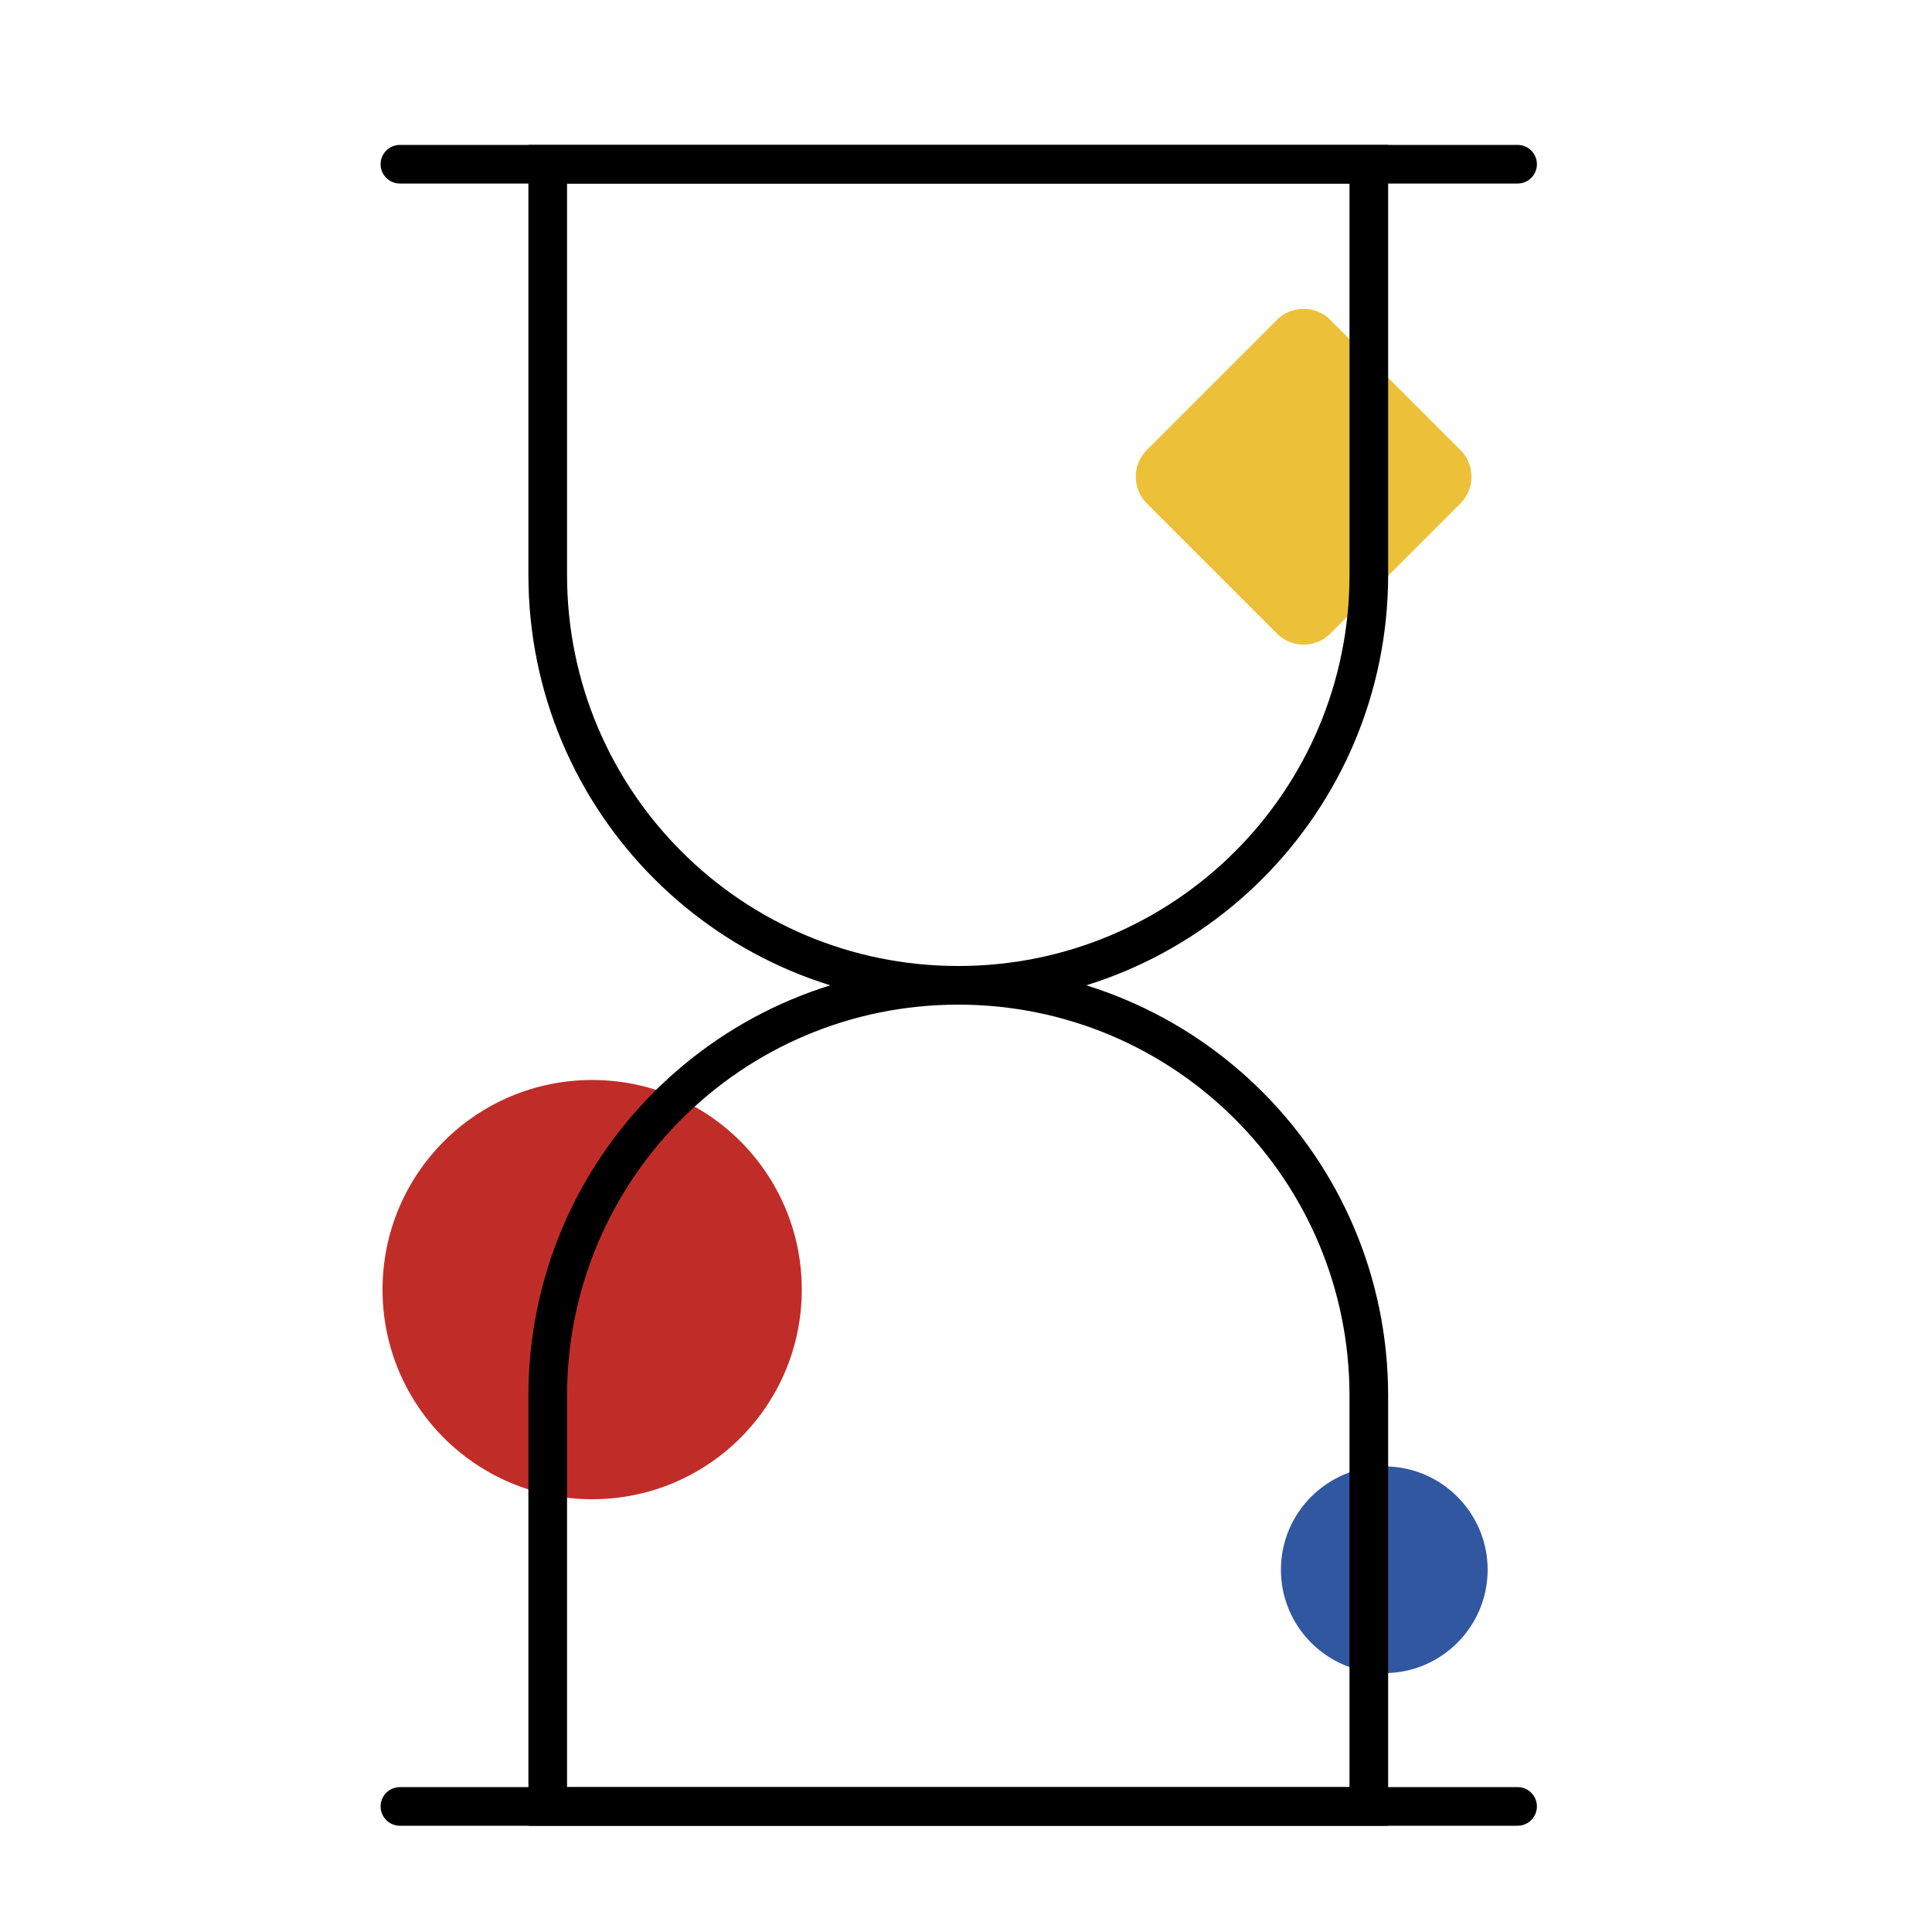 <?xml version="1.0" encoding="UTF-8"?>
<!-- Generator: Adobe Illustrator 28.1.0, SVG Export Plug-In . SVG Version: 6.00 Build 0)  -->
<svg xmlns="http://www.w3.org/2000/svg" xmlns:xlink="http://www.w3.org/1999/xlink" version="1.1" x="0px" y="0px" viewBox="0 0 200 200" style="enable-background:new 0 0 200 200;" xml:space="preserve">
<style type="text/css">
	.st0{fill:#FFFFFF;}
	.st1{fill:#C02D29;}
	.st2{fill:#3057A0;}
	.st3{fill:#ECC039;}
	.st4{fill:none;stroke:#000000;stroke-width:4;stroke-linecap:round;stroke-miterlimit:10;}
</style>
<g id="Calque_2">
	<rect x="-3" y="-2" class="st0" width="205" height="205"></rect>
</g>
<g id="Calque_1">
	<path id="Vector_4" class="st1" d="M83,133.5c0-12-9.7-21.7-21.7-21.7s-21.7,9.7-21.7,21.7s9.7,21.7,21.7,21.7S83,145.5,83,133.5z"></path>
	<path id="Vector_4_00000074409574741310859250000002400776920677178033_" class="st2" d="M154,162.5c0-5.9-4.8-10.7-10.7-10.7   s-10.7,4.8-10.7,10.7c0,5.9,4.8,10.7,10.7,10.7S154,168.4,154,162.5z"></path>
	<path id="Vector_7_00000138536559707025319720000012676981451908556699_" class="st3" d="M132.2,65.6l-13.5-13.5   c-1.5-1.5-1.5-4,0-5.5l13.5-13.5c1.5-1.5,4-1.5,5.5,0l13.5,13.5c1.5,1.5,1.5,4,0,5.5l-13.5,13.5C136.2,67.1,133.7,67.1,132.2,65.6z   "></path>
	<line class="st4" x1="492.6" y1="100.8" x2="492.7" y2="102.2"></line>
	<path class="st4" d="M99.2,102L99.2,102c-23.5,0-42.5-19-42.5-42.5V17h85v42.5C141.7,83,122.7,102,99.2,102z"></path>
	<path class="st4" d="M141.7,187h-85v-42.5c0-23.5,19-42.5,42.5-42.5h0c23.5,0,42.5,19,42.5,42.5V187z"></path>
	<line class="st4" x1="41.4" y1="17" x2="157.1" y2="17"></line>
	<line class="st4" x1="41.4" y1="187" x2="157.1" y2="187"></line>
</g>
</svg>
